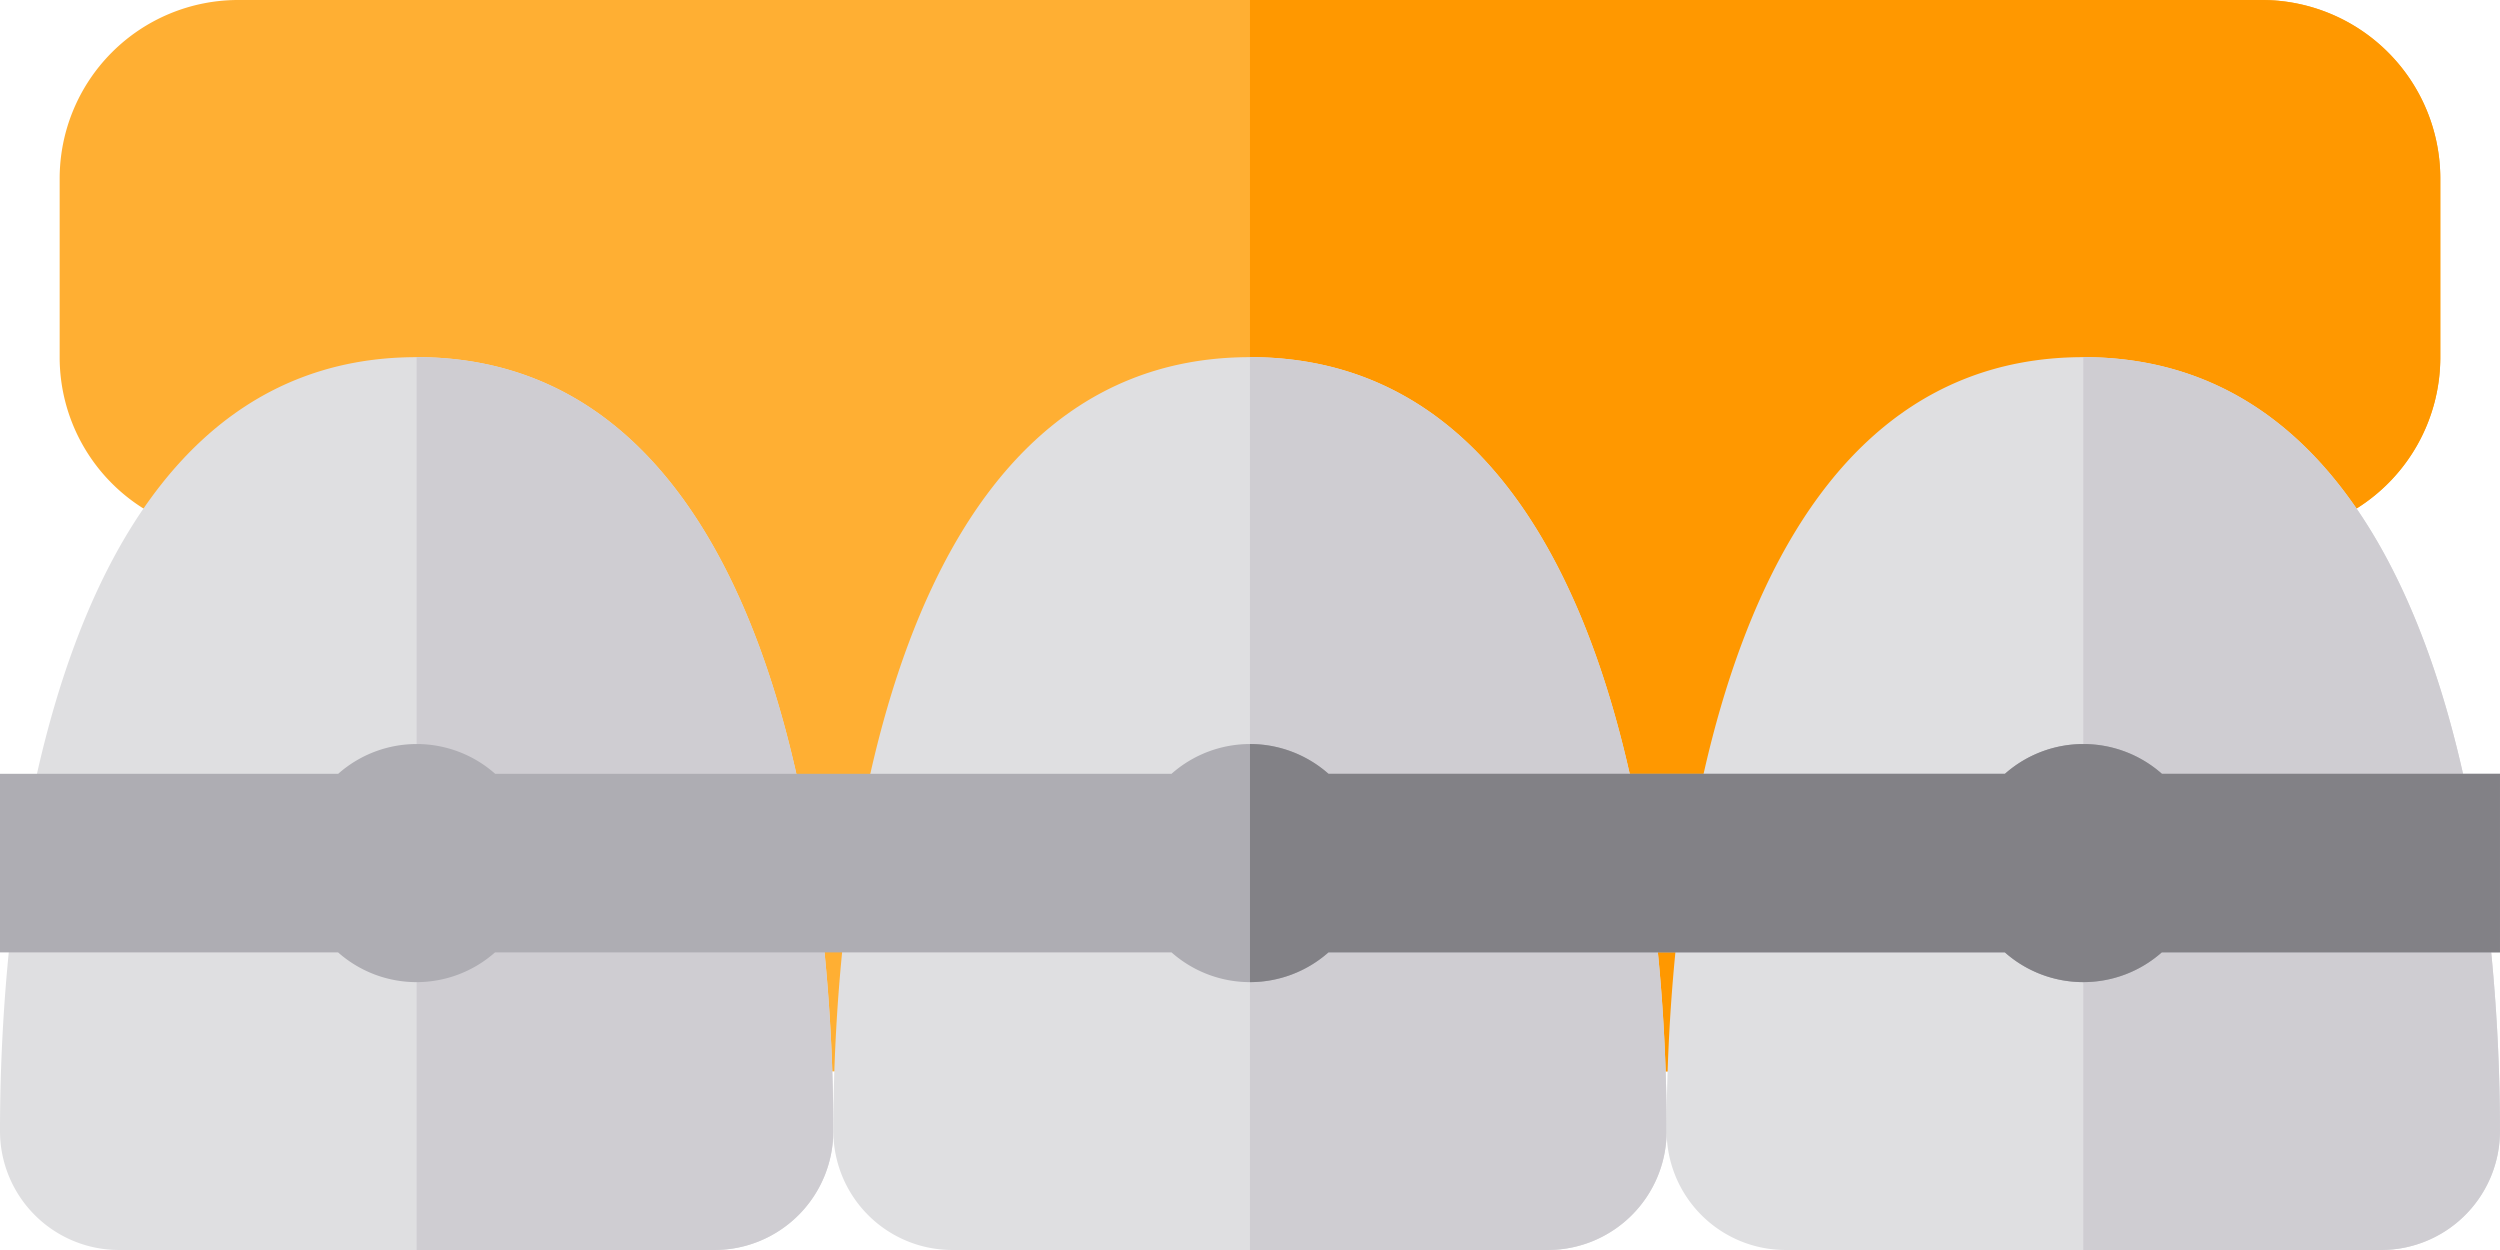 <svg xmlns="http://www.w3.org/2000/svg" width="88.001" height="44" viewBox="0 0 88.001 44"><g transform="translate(0 -22)"><path d="M79.619,22H8.381A6.286,6.286,0,0,0,2.1,28.286v6.286A6.281,6.281,0,0,0,5.05,39.9H6.286V59.714H81.715V39.9h1.237A6.281,6.281,0,0,0,85.9,34.571V28.286A6.286,6.286,0,0,0,79.619,22Z" fill="#ffaf33"></path><path d="M79.619,22H44V59.714H81.714V39.9h1.237A6.281,6.281,0,0,0,85.9,34.571V28.286A6.286,6.286,0,0,0,79.619,22Z" fill="#ff9800"></path><path d="M0,61.81c0-9.257,2.1-27.238,14.667-27.238S29.333,52.552,29.333,61.81A4.188,4.188,0,0,1,25.143,66H4.19A4.188,4.188,0,0,1,0,61.81Z" fill="#dfdfe1"></path><path d="M14.666,34.571V66H25.142a4.188,4.188,0,0,0,4.191-4.19C29.333,52.552,27.237,34.571,14.666,34.571Z" fill="#cfcdd2"></path><path d="M29.334,61.81c0-9.257,2.1-27.238,14.667-27.238S58.667,52.552,58.667,61.81A4.188,4.188,0,0,1,54.477,66H33.525A4.188,4.188,0,0,1,29.334,61.81Z" fill="#dfdfe1"></path><path d="M44,34.571V66H54.476a4.188,4.188,0,0,0,4.19-4.19C58.667,52.552,56.571,34.571,44,34.571Z" fill="#cfcdd2"></path><path d="M58.666,61.81c0-9.257,2.1-27.238,14.667-27.238S88,52.552,88,61.81A4.188,4.188,0,0,1,83.809,66H62.856A4.188,4.188,0,0,1,58.666,61.81Z" fill="#dfdfe1"></path><path d="M73.334,34.571V66H83.81A4.188,4.188,0,0,0,88,61.81C88,52.552,85.905,34.571,73.334,34.571Z" fill="#cfcdd2"></path><path d="M88,49.238H76.1a4.166,4.166,0,0,0-5.525,0H46.763a4.166,4.166,0,0,0-5.525,0H17.43a4.166,4.166,0,0,0-5.525,0H0v6.286H11.9a4.166,4.166,0,0,0,5.525,0H41.238a4.166,4.166,0,0,0,5.525,0H70.571a4.166,4.166,0,0,0,5.525,0H88Z" fill="#aeadb3"></path><path d="M76.1,49.238a4.166,4.166,0,0,0-5.525,0H46.763A4.168,4.168,0,0,0,44,48.19v8.381a4.168,4.168,0,0,0,2.763-1.048H70.571a4.166,4.166,0,0,0,5.525,0H88V49.238Z" fill="#828186"></path></g></svg>